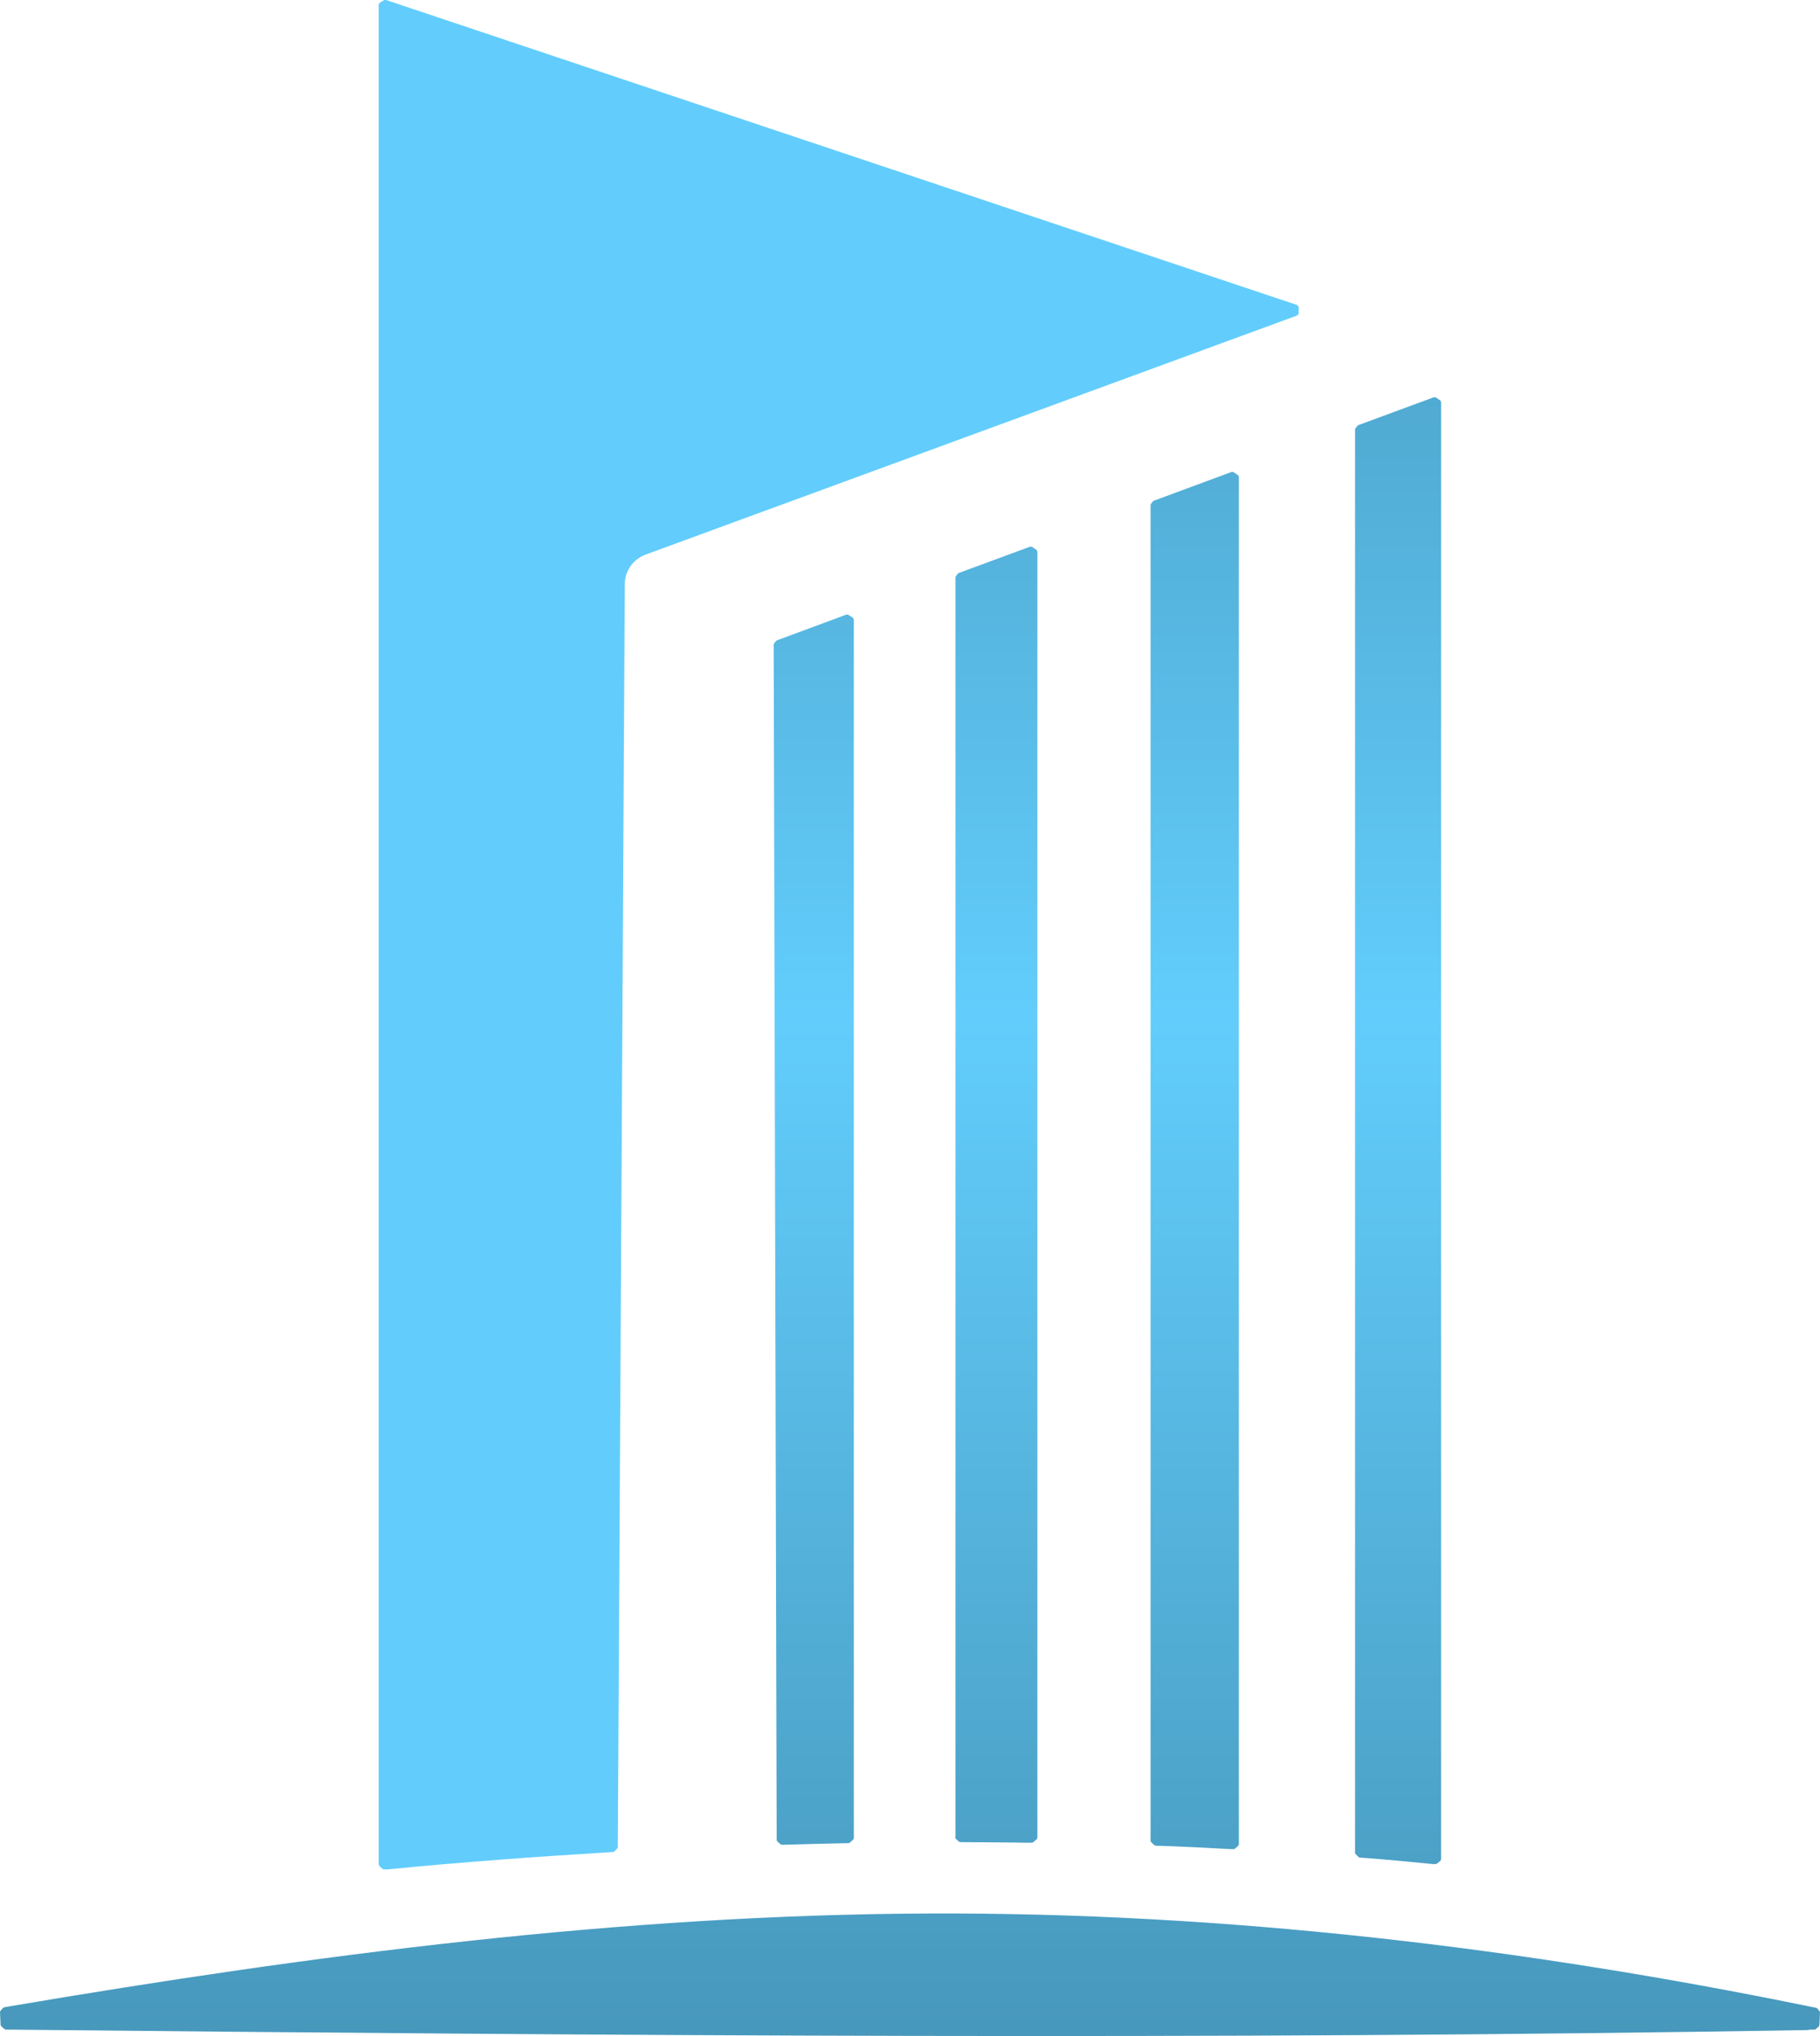 <svg xmlns="http://www.w3.org/2000/svg" width="456" height="510" viewBox="0 0 456 510" fill="none"><path d="M453.204 508.499C303.101 511.045 152.949 509.897 2.846 508.399H1.448L1.099 508.25L0.3 507.551L0.15 507.252L0 504.008L0.1 503.708L0.749 502.96L1.049 502.81L2.397 502.56C78.347 489.684 155.445 479.603 232.744 479.304C306.946 479.004 381.298 487.838 453.703 502.66L455.001 502.91L455.301 503.059L455.9 503.808L456 504.107L455.85 507.302L455.7 507.601L454.901 508.3L454.552 508.399H453.154L453.204 508.499ZM289.12 125.415L308.544 118.229H308.993L310.192 119.027L310.392 119.427V462.036L310.242 462.336L309.393 463.084L309.043 463.184H308.444C302.352 462.835 296.26 462.535 290.118 462.336H289.569L289.219 462.186L288.42 461.437L288.271 461.138V126.464L288.371 126.214L288.87 125.565L289.07 125.415H289.12ZM339.503 464.082V107.549L339.603 107.299L340.102 106.651L340.302 106.501L359.227 99.514H359.677L360.875 100.312L361.075 100.712V465.729L360.925 466.079L360.026 466.827L359.627 466.927H359.028C353.085 466.328 347.143 465.779 341.201 465.33H340.652L340.352 465.13L339.603 464.382L339.453 464.082H339.503ZM239.385 460.239V144.58L239.485 144.33L239.984 143.681L240.184 143.532L258.06 136.944H258.51L259.708 137.742L259.908 138.142V460.389L259.758 460.689L258.909 461.437L258.56 461.587H257.961C252.368 461.487 246.775 461.487 241.183 461.437H240.583L240.234 461.288L239.435 460.539L239.285 460.239H239.385ZM194.594 460.838L193.845 161.448L193.945 161.199L194.444 160.55L194.644 160.4L212.021 153.962H212.47L213.719 154.761L213.919 155.16V460.489L213.769 460.788L212.97 461.537L212.62 461.687H212.071C206.878 461.787 201.685 461.936 196.541 462.086H195.942L195.593 461.986L194.744 461.238L194.594 460.938V460.838Z" fill="url(#paint0_linear_302_16)"></path><path d="M94.875 467.027V1.098L95.075 0.749L96.273 0H96.723L325.022 76.407L325.372 76.856V78.553L325.072 79.002L161.837 138.89C158.541 140.088 156.544 143.132 156.544 146.277L154.796 462.735L154.647 463.034L153.898 463.783L153.598 463.933H153.049C134.323 465.081 115.598 466.428 96.972 468.275H96.373L95.974 468.225L95.075 467.476L94.925 467.127L94.875 467.027Z" fill="#62CDFC"></path><defs><linearGradient id="paint0_linear_302_16" x1="248.978" y1="519.948" x2="248.978" y2="9.89" gradientUnits="userSpaceOnUse"><stop stop-color="#4696B9"></stop><stop offset="0.52" stop-color="#62CDFC"></stop><stop offset="1" stop-color="#4696B9"></stop></linearGradient></defs></svg>